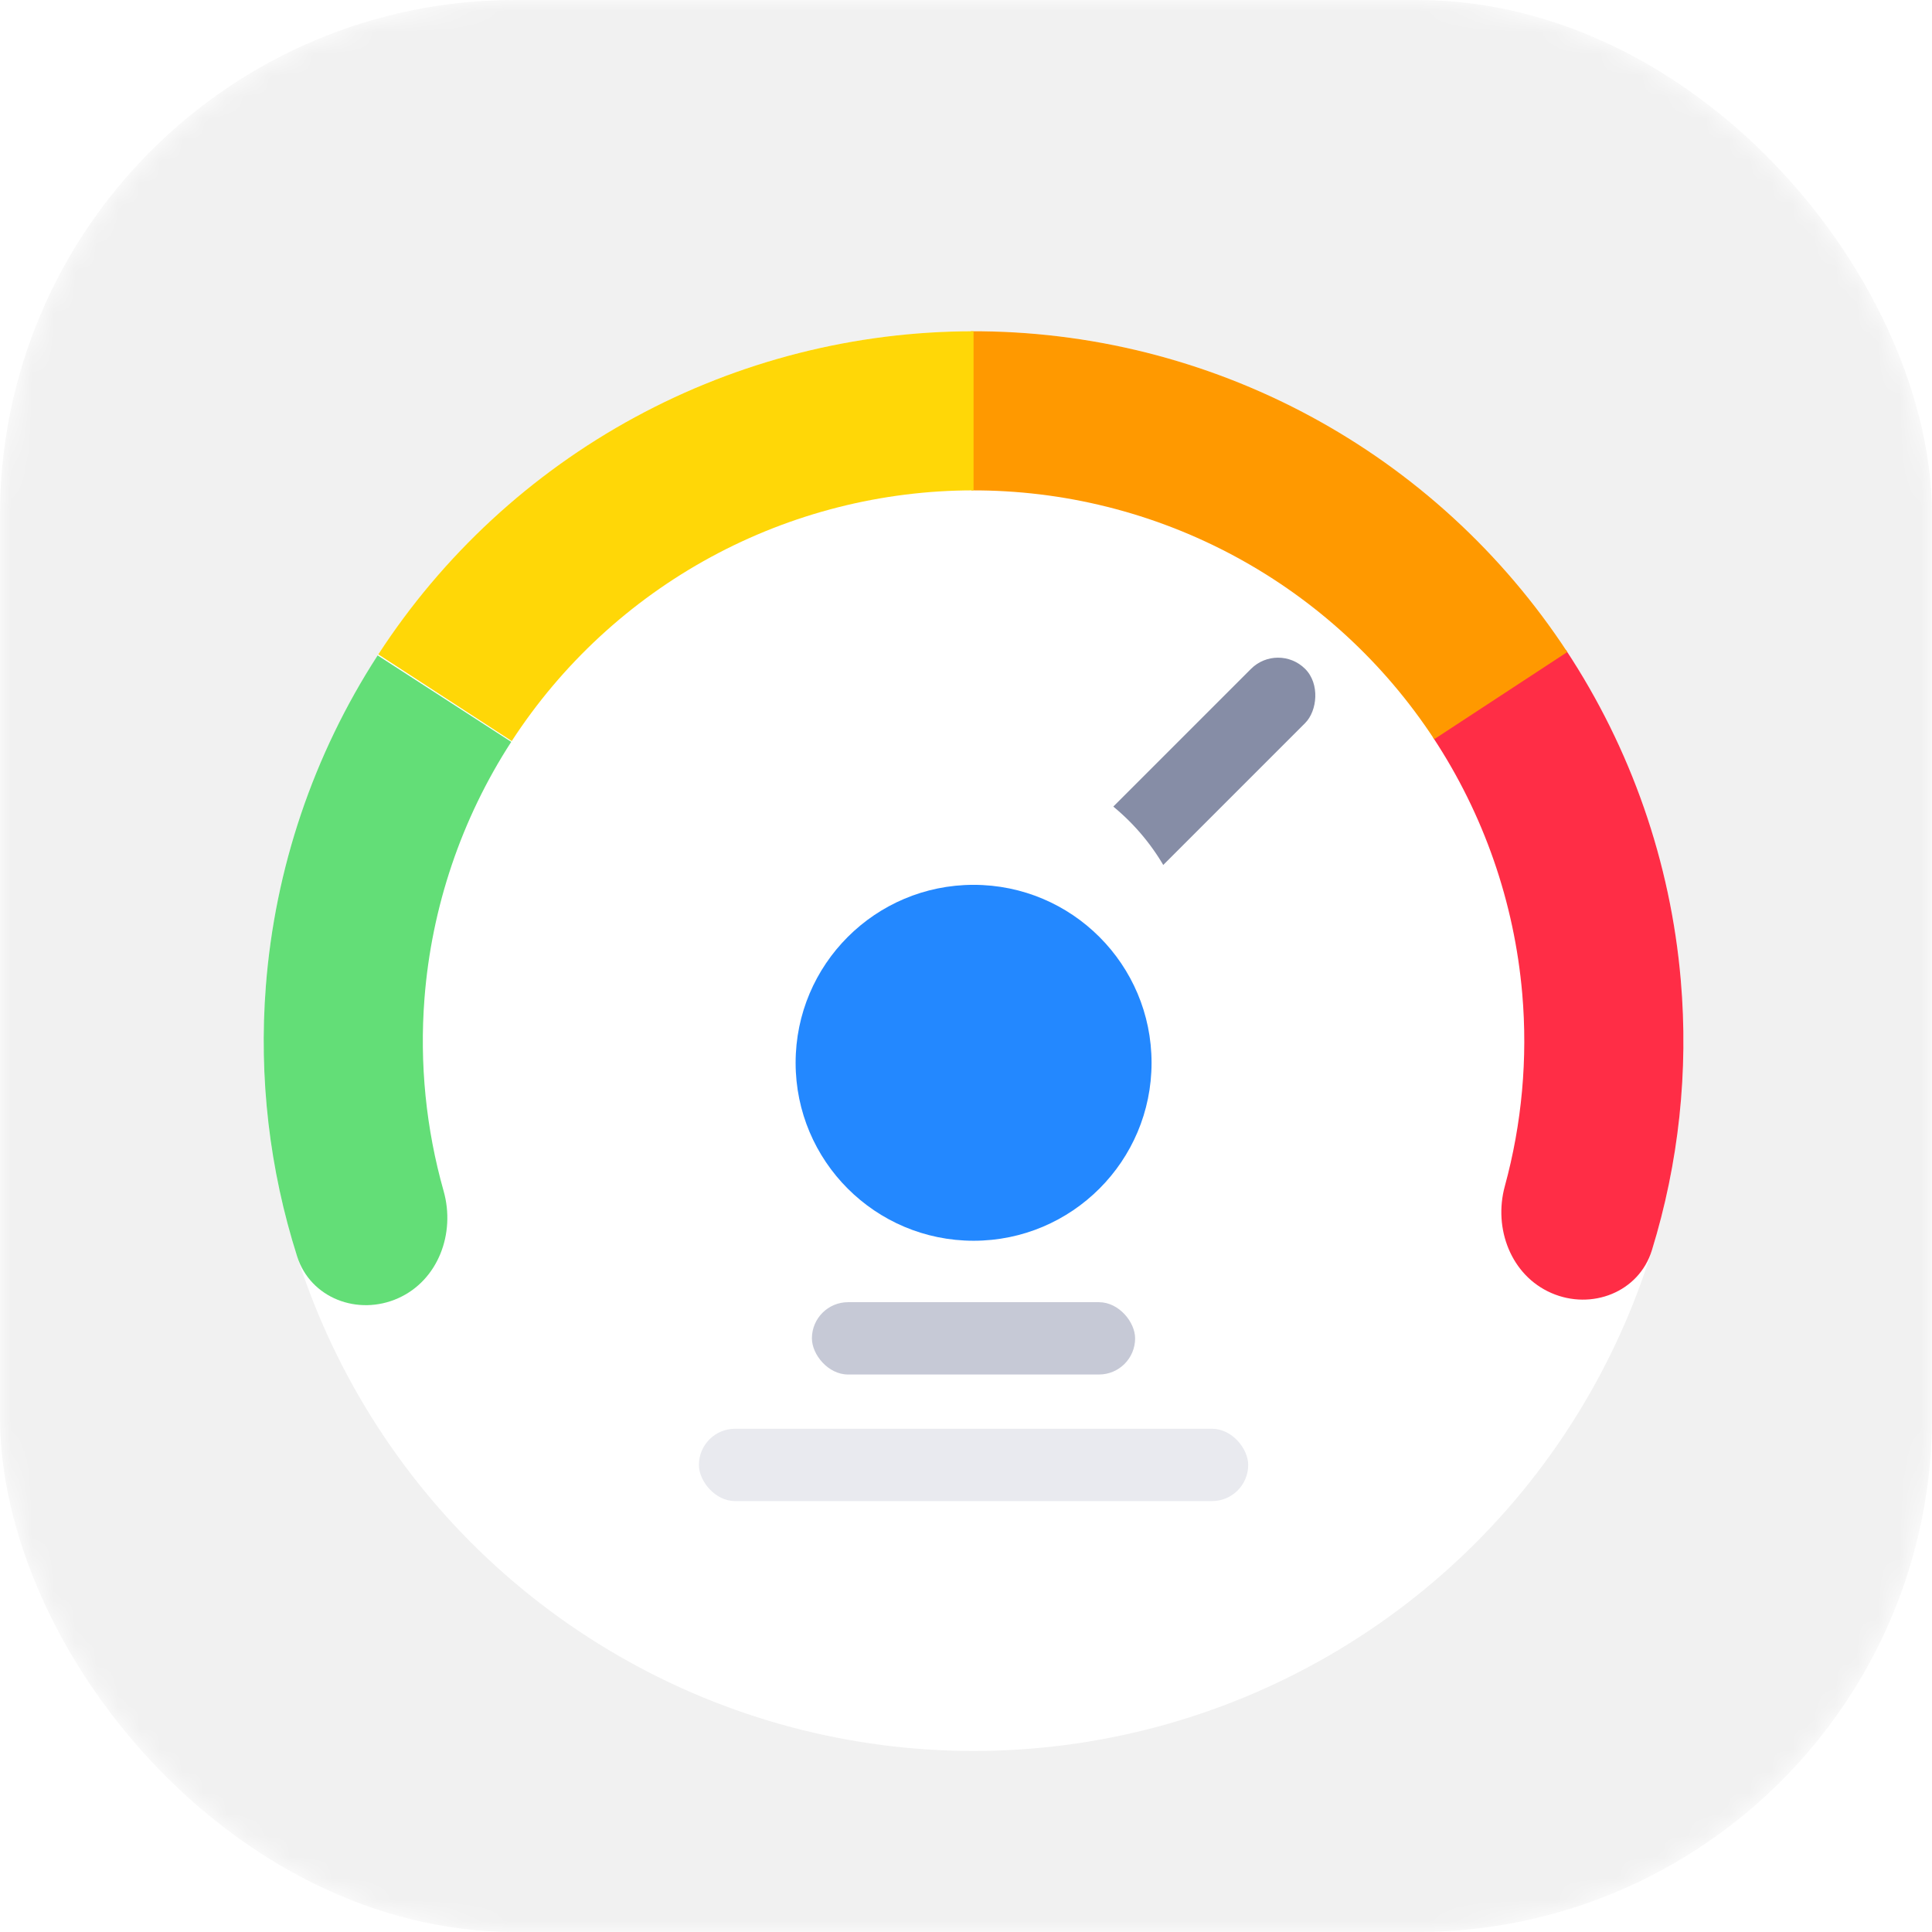 <svg width="90" height="90" viewBox="0 0 90 90" fill="none" xmlns="http://www.w3.org/2000/svg">
<mask id="mask0_4627_2177" style="mask-type:alpha" maskUnits="userSpaceOnUse" x="0" y="0" width="90" height="90">
<rect width="90" height="90" rx="24" fill="#F1F1F1"/>
</mask>
<g mask="url(#mask0_4627_2177)">
<rect width="90" height="90" rx="24" fill="#F1F1F1"/>
<g filter="url(#filter0_d_4627_2177)">
<circle cx="45.352" cy="45.351" r="33.068" fill="white"/>
</g>
<g filter="url(#filter1_d_4627_2177)">
<path d="M72.267 57.085C74.143 57.903 76.349 57.048 76.952 55.092C78.204 51.033 78.665 46.759 78.297 42.504C77.823 37.014 75.984 31.73 72.948 27.131L66.762 31.215C69.117 34.783 70.544 38.883 70.912 43.142C71.173 46.166 70.895 49.202 70.1 52.111C69.561 54.086 70.391 56.267 72.267 57.085V57.085Z" fill="#FF2D46"/>
</g>
<g filter="url(#filter2_d_4627_2177)">
<path d="M73.011 27.226C69.99 22.617 65.866 18.836 61.013 16.226C56.16 13.617 50.732 12.261 45.222 12.283L45.251 19.696C49.526 19.679 53.737 20.73 57.503 22.755C61.268 24.779 64.468 27.713 66.811 31.288L73.011 27.226Z" fill="#FF9900"/>
</g>
<g filter="url(#filter3_d_4627_2177)">
<path d="M45.352 12.283C39.842 12.283 34.419 13.66 29.577 16.288C24.734 18.917 20.625 22.714 17.623 27.335L23.839 31.373C26.168 27.789 29.356 24.843 33.113 22.803C36.87 20.764 41.078 19.695 45.352 19.695L45.352 12.283Z" fill="#FFD707"/>
</g>
<g filter="url(#filter4_d_4627_2177)">
<path d="M17.592 27.383C14.598 32.009 12.807 37.309 12.383 42.803C12.053 47.061 12.553 51.331 13.841 55.379C14.462 57.33 16.676 58.164 18.545 57.329V57.329C20.414 56.494 21.223 54.305 20.666 52.336C19.845 49.434 19.539 46.4 19.773 43.374C20.102 39.112 21.492 34.999 23.815 31.411L17.592 27.383Z" fill="#63DE77"/>
</g>
<rect x="59.537" y="29.898" width="3.568" height="18.287" rx="1.784" transform="rotate(45 59.537 29.898)" fill="#868DA6"/>
<g filter="url(#filter5_dd_4627_2177)">
<path d="M55.606 46.5C55.606 52.163 51.015 56.754 45.352 56.754C39.688 56.754 35.098 52.163 35.098 46.5C35.098 40.837 39.688 36.246 45.352 36.246C51.015 36.246 55.606 40.837 55.606 46.5Z" fill="white"/>
</g>
<g filter="url(#filter6_d_4627_2177)">
<path d="M53.644 46.501C53.644 51.079 49.932 54.791 45.353 54.791C40.775 54.791 37.063 51.079 37.063 46.501C37.063 41.922 40.775 38.211 45.353 38.211C49.932 38.211 53.644 41.922 53.644 46.501Z" fill="#2388FF"/>
</g>
<rect x="37.822" y="60.661" width="15.056" height="3.369" rx="1.684" fill="#C6C9D6"/>
<rect x="32.558" y="66.557" width="25.588" height="3.369" rx="1.684" fill="#E9EAEF"/>
</g>
<defs>
<filter id="filter0_d_4627_2177" x="-4.02" y="-0.873" width="98.745" height="98.745" filterUnits="userSpaceOnUse" color-interpolation-filters="sRGB">
<feFlood flood-opacity="0" result="BackgroundImageFix"/>
<feColorMatrix in="SourceAlpha" type="matrix" values="0 0 0 0 0 0 0 0 0 0 0 0 0 0 0 0 0 0 127 0" result="hardAlpha"/>
<feOffset dy="3.148"/>
<feGaussianBlur stdDeviation="8.152"/>
<feColorMatrix type="matrix" values="0 0 0 0 0.25 0 0 0 0 0.25 0 0 0 0 0.25 0 0 0 0.19 0"/>
<feBlend mode="normal" in2="BackgroundImageFix" result="effect1_dropShadow_4627_2177"/>
<feBlend mode="normal" in="SourceGraphic" in2="effect1_dropShadow_4627_2177" result="shape"/>
</filter>
<filter id="filter1_d_4627_2177" x="50.458" y="13.976" width="44.266" height="62.87" filterUnits="userSpaceOnUse" color-interpolation-filters="sRGB">
<feFlood flood-opacity="0" result="BackgroundImageFix"/>
<feColorMatrix in="SourceAlpha" type="matrix" values="0 0 0 0 0 0 0 0 0 0 0 0 0 0 0 0 0 0 127 0" result="hardAlpha"/>
<feOffset dy="3.148"/>
<feGaussianBlur stdDeviation="8.152"/>
<feColorMatrix type="matrix" values="0 0 0 0 1 0 0 0 0 0.176 0 0 0 0 0.275 0 0 0 0.13 0"/>
<feBlend mode="normal" in2="BackgroundImageFix" result="effect1_dropShadow_4627_2177"/>
<feBlend mode="normal" in="SourceGraphic" in2="effect1_dropShadow_4627_2177" result="shape"/>
</filter>
<filter id="filter2_d_4627_2177" x="28.918" y="-0.873" width="60.397" height="51.614" filterUnits="userSpaceOnUse" color-interpolation-filters="sRGB">
<feFlood flood-opacity="0" result="BackgroundImageFix"/>
<feColorMatrix in="SourceAlpha" type="matrix" values="0 0 0 0 0 0 0 0 0 0 0 0 0 0 0 0 0 0 127 0" result="hardAlpha"/>
<feOffset dy="3.148"/>
<feGaussianBlur stdDeviation="8.152"/>
<feColorMatrix type="matrix" values="0 0 0 0 0.929 0 0 0 0 0.558 0 0 0 0 0 0 0 0 0.33 0"/>
<feBlend mode="normal" in2="BackgroundImageFix" result="effect1_dropShadow_4627_2177"/>
<feBlend mode="normal" in="SourceGraphic" in2="effect1_dropShadow_4627_2177" result="shape"/>
</filter>
<filter id="filter3_d_4627_2177" x="1.319" y="-0.873" width="60.338" height="51.699" filterUnits="userSpaceOnUse" color-interpolation-filters="sRGB">
<feFlood flood-opacity="0" result="BackgroundImageFix"/>
<feColorMatrix in="SourceAlpha" type="matrix" values="0 0 0 0 0 0 0 0 0 0 0 0 0 0 0 0 0 0 127 0" result="hardAlpha"/>
<feOffset dy="3.148"/>
<feGaussianBlur stdDeviation="8.152"/>
<feColorMatrix type="matrix" values="0 0 0 0 1 0 0 0 0 0.859 0 0 0 0 0.117 0 0 0 0.19 0"/>
<feBlend mode="normal" in2="BackgroundImageFix" result="effect1_dropShadow_4627_2177"/>
<feBlend mode="normal" in="SourceGraphic" in2="effect1_dropShadow_4627_2177" result="shape"/>
</filter>
<filter id="filter4_d_4627_2177" x="-4.02" y="14.227" width="44.138" height="62.876" filterUnits="userSpaceOnUse" color-interpolation-filters="sRGB">
<feFlood flood-opacity="0" result="BackgroundImageFix"/>
<feColorMatrix in="SourceAlpha" type="matrix" values="0 0 0 0 0 0 0 0 0 0 0 0 0 0 0 0 0 0 127 0" result="hardAlpha"/>
<feOffset dy="3.148"/>
<feGaussianBlur stdDeviation="8.152"/>
<feColorMatrix type="matrix" values="0 0 0 0 0.388 0 0 0 0 0.871 0 0 0 0 0.465 0 0 0 0.03 0"/>
<feBlend mode="normal" in2="BackgroundImageFix" result="effect1_dropShadow_4627_2177"/>
<feBlend mode="normal" in="SourceGraphic" in2="effect1_dropShadow_4627_2177" result="shape"/>
</filter>
<filter id="filter5_dd_4627_2177" x="27.076" y="28.224" width="36.551" height="36.551" filterUnits="userSpaceOnUse" color-interpolation-filters="sRGB">
<feFlood flood-opacity="0" result="BackgroundImageFix"/>
<feColorMatrix in="SourceAlpha" type="matrix" values="0 0 0 0 0 0 0 0 0 0 0 0 0 0 0 0 0 0 127 0" result="hardAlpha"/>
<feOffset/>
<feGaussianBlur stdDeviation="4.011"/>
<feColorMatrix type="matrix" values="0 0 0 0 0.138 0 0 0 0 0.534 0 0 0 0 1 0 0 0 0.07 0"/>
<feBlend mode="normal" in2="BackgroundImageFix" result="effect1_dropShadow_4627_2177"/>
<feColorMatrix in="SourceAlpha" type="matrix" values="0 0 0 0 0 0 0 0 0 0 0 0 0 0 0 0 0 0 127 0" result="hardAlpha"/>
<feOffset dy="-1.003"/>
<feGaussianBlur stdDeviation="2.005"/>
<feColorMatrix type="matrix" values="0 0 0 0 0.097 0 0 0 0 0.128 0 0 0 0 0.237 0 0 0 0.06 0"/>
<feBlend mode="normal" in2="effect1_dropShadow_4627_2177" result="effect2_dropShadow_4627_2177"/>
<feBlend mode="normal" in="SourceGraphic" in2="effect2_dropShadow_4627_2177" result="shape"/>
</filter>
<filter id="filter6_d_4627_2177" x="30.045" y="34.2" width="30.618" height="30.618" filterUnits="userSpaceOnUse" color-interpolation-filters="sRGB">
<feFlood flood-opacity="0" result="BackgroundImageFix"/>
<feColorMatrix in="SourceAlpha" type="matrix" values="0 0 0 0 0 0 0 0 0 0 0 0 0 0 0 0 0 0 127 0" result="hardAlpha"/>
<feOffset dy="3.008"/>
<feGaussianBlur stdDeviation="3.509"/>
<feColorMatrix type="matrix" values="0 0 0 0 0.138 0 0 0 0 0.534 0 0 0 0 1 0 0 0 0.13 0"/>
<feBlend mode="normal" in2="BackgroundImageFix" result="effect1_dropShadow_4627_2177"/>
<feBlend mode="normal" in="SourceGraphic" in2="effect1_dropShadow_4627_2177" result="shape"/>
</filter>
</defs>
</svg>

